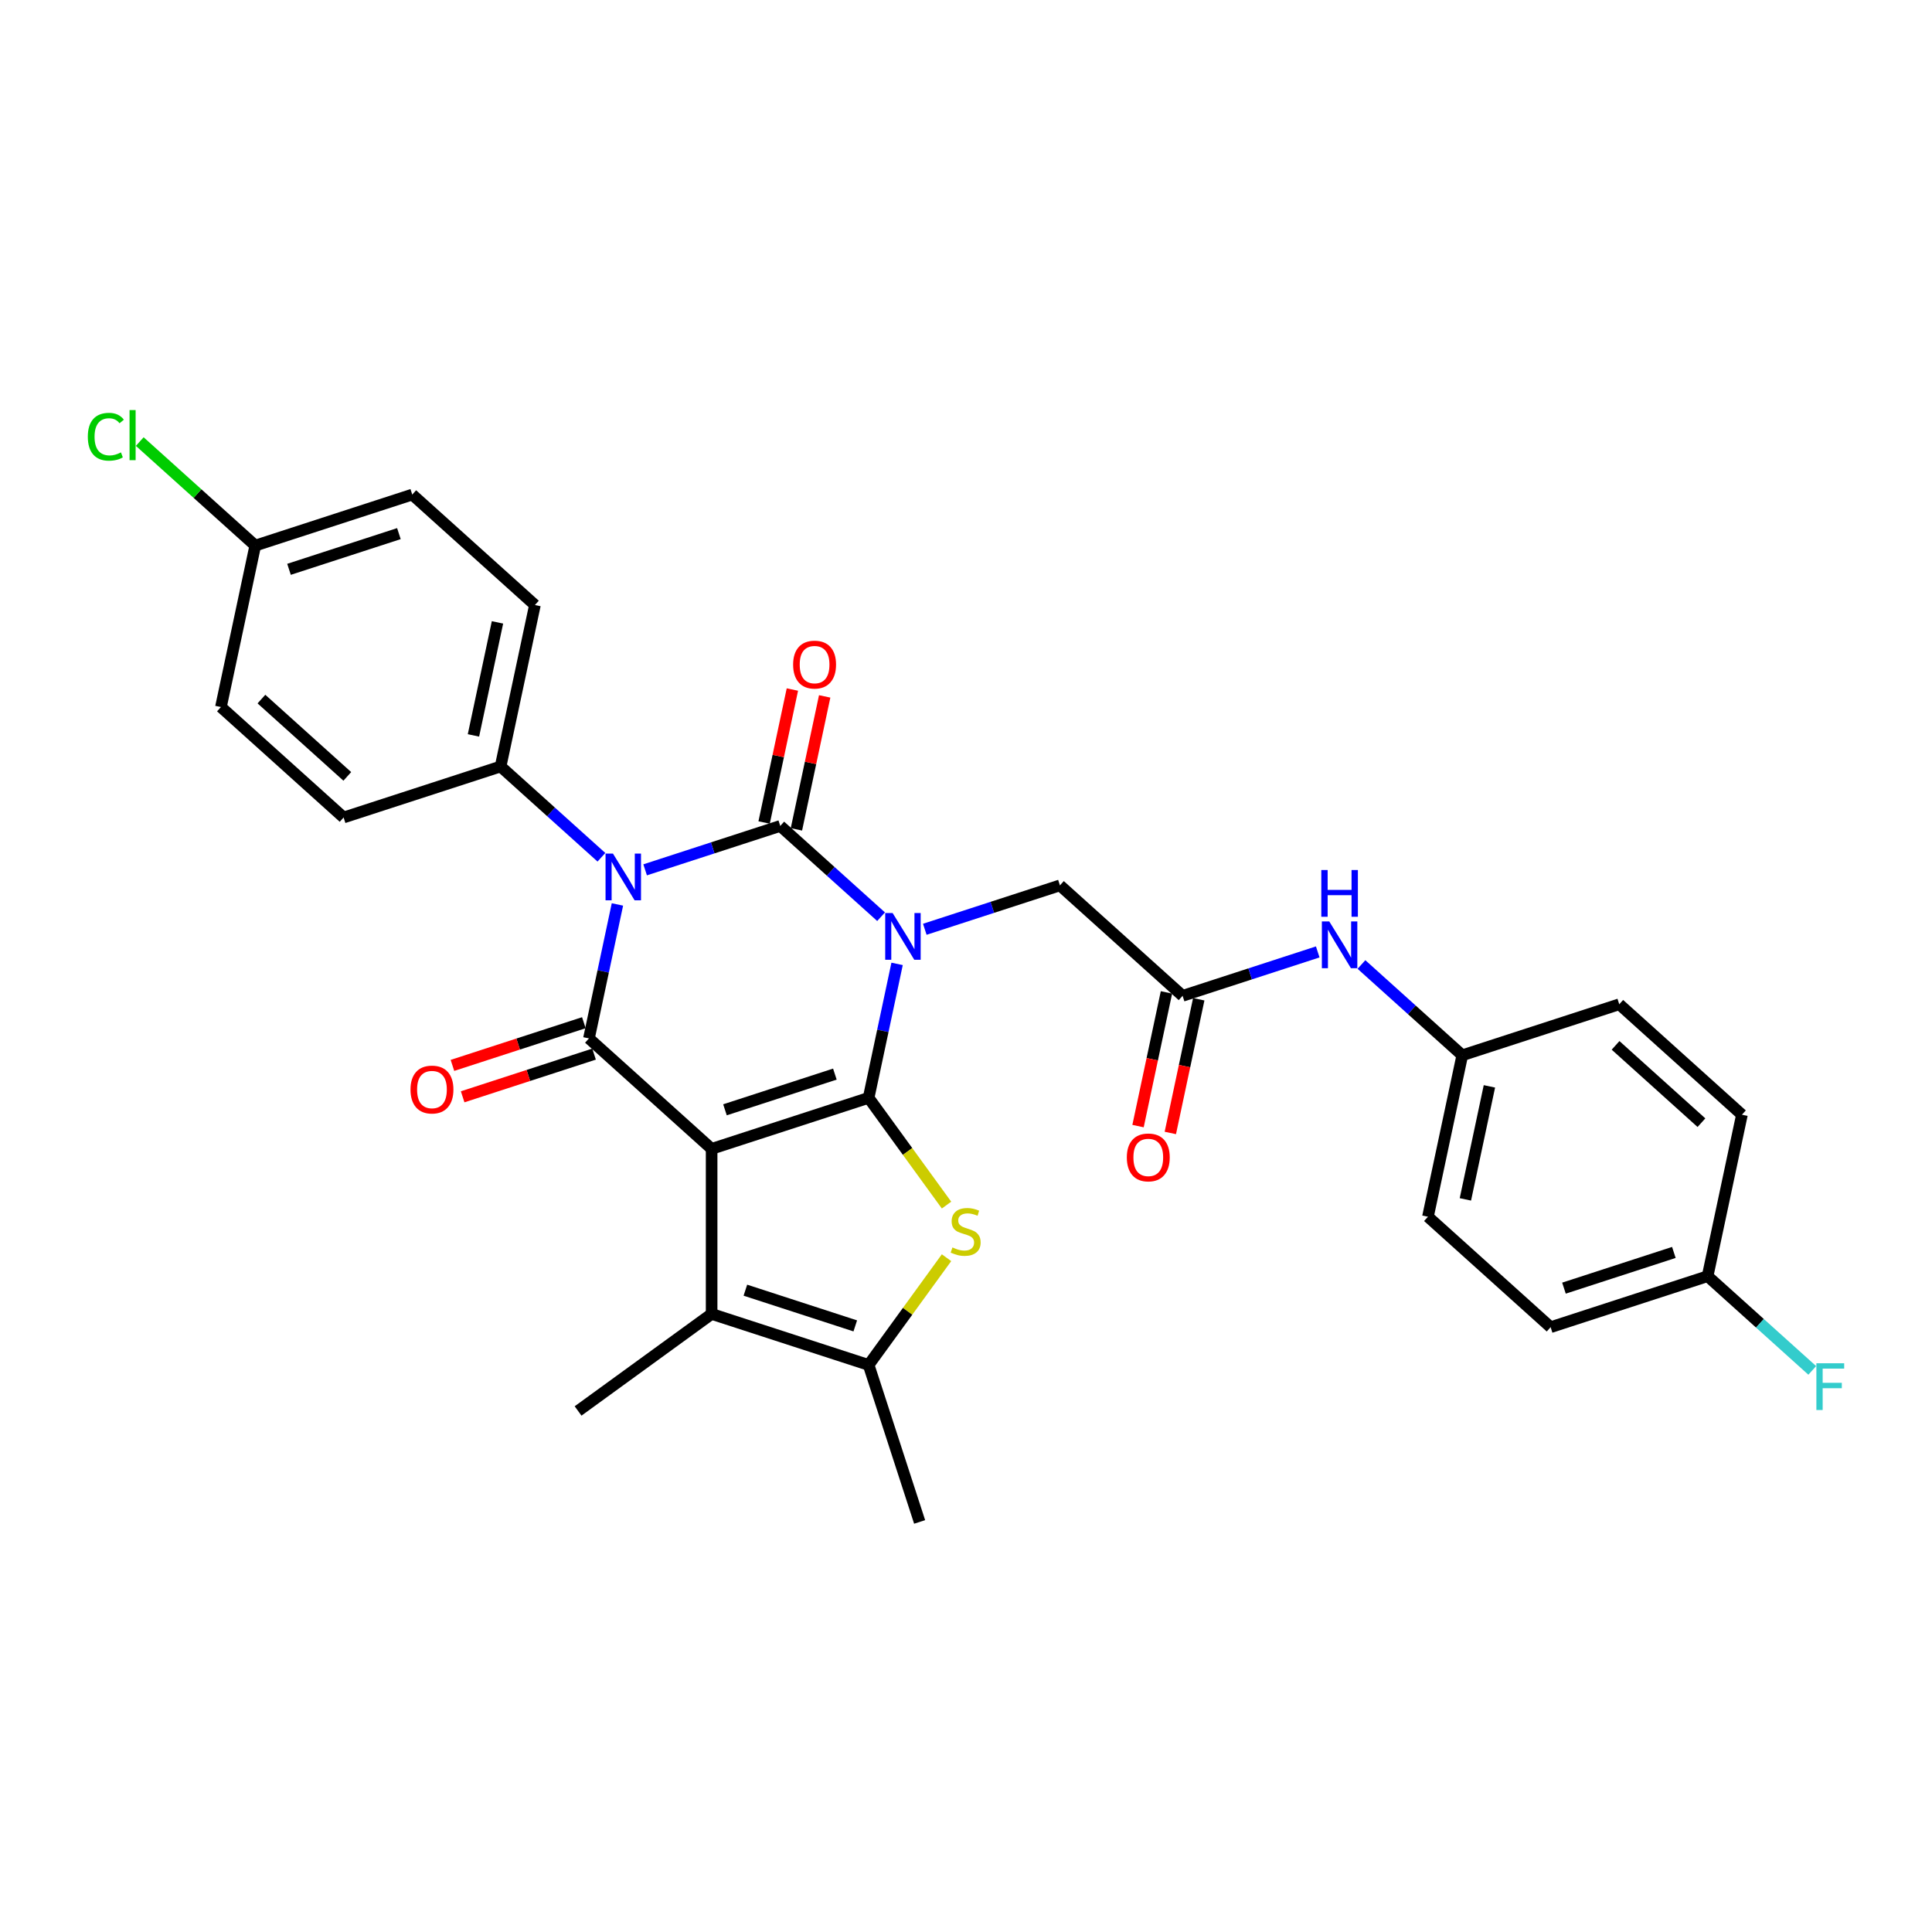 <?xml version='1.0' encoding='iso-8859-1'?>
<svg version='1.1' baseProfile='full'
              xmlns='http://www.w3.org/2000/svg'
                      xmlns:rdkit='http://www.rdkit.org/xml'
                      xmlns:xlink='http://www.w3.org/1999/xlink'
                  xml:space='preserve'
width='1000px' height='1000px' viewBox='0 0 1000 1000'>
<!-- END OF HEADER -->
<rect style='opacity:1.0;fill:#FFFFFF;stroke:none' width='1000' height='1000' x='0' y='0'> </rect>
<path class='bond-0' d='M 464.334,498.906 L 456.964,533.576' style='fill:none;fill-rule:evenodd;stroke:#0000FF;stroke-width:6px;stroke-linecap:butt;stroke-linejoin:miter;stroke-opacity:1' />
<path class='bond-0' d='M 456.964,533.576 L 449.595,568.245' style='fill:none;fill-rule:evenodd;stroke:#000000;stroke-width:6px;stroke-linecap:butt;stroke-linejoin:miter;stroke-opacity:1' />
<path class='bond-2' d='M 456.047,474.486 L 429.956,450.993' style='fill:none;fill-rule:evenodd;stroke:#0000FF;stroke-width:6px;stroke-linecap:butt;stroke-linejoin:miter;stroke-opacity:1' />
<path class='bond-2' d='M 429.956,450.993 L 403.864,427.501' style='fill:none;fill-rule:evenodd;stroke:#000000;stroke-width:6px;stroke-linecap:butt;stroke-linejoin:miter;stroke-opacity:1' />
<path class='bond-8' d='M 478.672,480.996 L 513.645,469.633' style='fill:none;fill-rule:evenodd;stroke:#0000FF;stroke-width:6px;stroke-linecap:butt;stroke-linejoin:miter;stroke-opacity:1' />
<path class='bond-8' d='M 513.645,469.633 L 548.618,458.269' style='fill:none;fill-rule:evenodd;stroke:#000000;stroke-width:6px;stroke-linecap:butt;stroke-linejoin:miter;stroke-opacity:1' />
<path class='bond-1' d='M 449.595,568.245 L 368.336,594.648' style='fill:none;fill-rule:evenodd;stroke:#000000;stroke-width:6px;stroke-linecap:butt;stroke-linejoin:miter;stroke-opacity:1' />
<path class='bond-1' d='M 432.126,555.954 L 375.244,574.436' style='fill:none;fill-rule:evenodd;stroke:#000000;stroke-width:6px;stroke-linecap:butt;stroke-linejoin:miter;stroke-opacity:1' />
<path class='bond-5' d='M 449.595,568.245 L 469.758,595.998' style='fill:none;fill-rule:evenodd;stroke:#000000;stroke-width:6px;stroke-linecap:butt;stroke-linejoin:miter;stroke-opacity:1' />
<path class='bond-5' d='M 469.758,595.998 L 489.922,623.751' style='fill:none;fill-rule:evenodd;stroke:#CCCC00;stroke-width:6px;stroke-linecap:butt;stroke-linejoin:miter;stroke-opacity:1' />
<path class='bond-6' d='M 368.336,594.648 L 368.336,680.089' style='fill:none;fill-rule:evenodd;stroke:#000000;stroke-width:6px;stroke-linecap:butt;stroke-linejoin:miter;stroke-opacity:1' />
<path class='bond-30' d='M 368.336,594.648 L 304.841,537.477' style='fill:none;fill-rule:evenodd;stroke:#000000;stroke-width:6px;stroke-linecap:butt;stroke-linejoin:miter;stroke-opacity:1' />
<path class='bond-3' d='M 403.864,427.501 L 368.891,438.864' style='fill:none;fill-rule:evenodd;stroke:#000000;stroke-width:6px;stroke-linecap:butt;stroke-linejoin:miter;stroke-opacity:1' />
<path class='bond-3' d='M 368.891,438.864 L 333.918,450.228' style='fill:none;fill-rule:evenodd;stroke:#0000FF;stroke-width:6px;stroke-linecap:butt;stroke-linejoin:miter;stroke-opacity:1' />
<path class='bond-11' d='M 412.222,429.277 L 419.537,394.864' style='fill:none;fill-rule:evenodd;stroke:#000000;stroke-width:6px;stroke-linecap:butt;stroke-linejoin:miter;stroke-opacity:1' />
<path class='bond-11' d='M 419.537,394.864 L 426.851,360.451' style='fill:none;fill-rule:evenodd;stroke:#FF0000;stroke-width:6px;stroke-linecap:butt;stroke-linejoin:miter;stroke-opacity:1' />
<path class='bond-11' d='M 395.507,425.724 L 402.822,391.311' style='fill:none;fill-rule:evenodd;stroke:#000000;stroke-width:6px;stroke-linecap:butt;stroke-linejoin:miter;stroke-opacity:1' />
<path class='bond-11' d='M 402.822,391.311 L 410.137,356.898' style='fill:none;fill-rule:evenodd;stroke:#FF0000;stroke-width:6px;stroke-linecap:butt;stroke-linejoin:miter;stroke-opacity:1' />
<path class='bond-4' d='M 319.58,468.138 L 312.211,502.808' style='fill:none;fill-rule:evenodd;stroke:#0000FF;stroke-width:6px;stroke-linecap:butt;stroke-linejoin:miter;stroke-opacity:1' />
<path class='bond-4' d='M 312.211,502.808 L 304.841,537.477' style='fill:none;fill-rule:evenodd;stroke:#000000;stroke-width:6px;stroke-linecap:butt;stroke-linejoin:miter;stroke-opacity:1' />
<path class='bond-9' d='M 311.293,443.718 L 285.202,420.225' style='fill:none;fill-rule:evenodd;stroke:#0000FF;stroke-width:6px;stroke-linecap:butt;stroke-linejoin:miter;stroke-opacity:1' />
<path class='bond-9' d='M 285.202,420.225 L 259.111,396.732' style='fill:none;fill-rule:evenodd;stroke:#000000;stroke-width:6px;stroke-linecap:butt;stroke-linejoin:miter;stroke-opacity:1' />
<path class='bond-12' d='M 302.201,529.351 L 268.193,540.401' style='fill:none;fill-rule:evenodd;stroke:#000000;stroke-width:6px;stroke-linecap:butt;stroke-linejoin:miter;stroke-opacity:1' />
<path class='bond-12' d='M 268.193,540.401 L 234.185,551.451' style='fill:none;fill-rule:evenodd;stroke:#FF0000;stroke-width:6px;stroke-linecap:butt;stroke-linejoin:miter;stroke-opacity:1' />
<path class='bond-12' d='M 307.482,545.603 L 273.474,556.653' style='fill:none;fill-rule:evenodd;stroke:#000000;stroke-width:6px;stroke-linecap:butt;stroke-linejoin:miter;stroke-opacity:1' />
<path class='bond-12' d='M 273.474,556.653 L 239.466,567.703' style='fill:none;fill-rule:evenodd;stroke:#FF0000;stroke-width:6px;stroke-linecap:butt;stroke-linejoin:miter;stroke-opacity:1' />
<path class='bond-7' d='M 489.922,650.986 L 469.758,678.739' style='fill:none;fill-rule:evenodd;stroke:#CCCC00;stroke-width:6px;stroke-linecap:butt;stroke-linejoin:miter;stroke-opacity:1' />
<path class='bond-7' d='M 469.758,678.739 L 449.595,706.491' style='fill:none;fill-rule:evenodd;stroke:#000000;stroke-width:6px;stroke-linecap:butt;stroke-linejoin:miter;stroke-opacity:1' />
<path class='bond-20' d='M 368.336,680.089 L 299.213,730.31' style='fill:none;fill-rule:evenodd;stroke:#000000;stroke-width:6px;stroke-linecap:butt;stroke-linejoin:miter;stroke-opacity:1' />
<path class='bond-31' d='M 368.336,680.089 L 449.595,706.491' style='fill:none;fill-rule:evenodd;stroke:#000000;stroke-width:6px;stroke-linecap:butt;stroke-linejoin:miter;stroke-opacity:1' />
<path class='bond-31' d='M 385.806,667.797 L 442.687,686.279' style='fill:none;fill-rule:evenodd;stroke:#000000;stroke-width:6px;stroke-linecap:butt;stroke-linejoin:miter;stroke-opacity:1' />
<path class='bond-23' d='M 449.595,706.491 L 475.998,787.75' style='fill:none;fill-rule:evenodd;stroke:#000000;stroke-width:6px;stroke-linecap:butt;stroke-linejoin:miter;stroke-opacity:1' />
<path class='bond-10' d='M 548.618,458.269 L 612.113,515.44' style='fill:none;fill-rule:evenodd;stroke:#000000;stroke-width:6px;stroke-linecap:butt;stroke-linejoin:miter;stroke-opacity:1' />
<path class='bond-15' d='M 259.111,396.732 L 276.875,313.159' style='fill:none;fill-rule:evenodd;stroke:#000000;stroke-width:6px;stroke-linecap:butt;stroke-linejoin:miter;stroke-opacity:1' />
<path class='bond-15' d='M 245.06,380.644 L 257.495,322.142' style='fill:none;fill-rule:evenodd;stroke:#000000;stroke-width:6px;stroke-linecap:butt;stroke-linejoin:miter;stroke-opacity:1' />
<path class='bond-16' d='M 259.111,396.732 L 177.852,423.135' style='fill:none;fill-rule:evenodd;stroke:#000000;stroke-width:6px;stroke-linecap:butt;stroke-linejoin:miter;stroke-opacity:1' />
<path class='bond-13' d='M 612.113,515.44 L 647.086,504.077' style='fill:none;fill-rule:evenodd;stroke:#000000;stroke-width:6px;stroke-linecap:butt;stroke-linejoin:miter;stroke-opacity:1' />
<path class='bond-13' d='M 647.086,504.077 L 682.06,492.713' style='fill:none;fill-rule:evenodd;stroke:#0000FF;stroke-width:6px;stroke-linecap:butt;stroke-linejoin:miter;stroke-opacity:1' />
<path class='bond-14' d='M 603.756,513.664 L 596.401,548.265' style='fill:none;fill-rule:evenodd;stroke:#000000;stroke-width:6px;stroke-linecap:butt;stroke-linejoin:miter;stroke-opacity:1' />
<path class='bond-14' d='M 596.401,548.265 L 589.046,582.866' style='fill:none;fill-rule:evenodd;stroke:#FF0000;stroke-width:6px;stroke-linecap:butt;stroke-linejoin:miter;stroke-opacity:1' />
<path class='bond-14' d='M 620.47,517.217 L 613.116,551.818' style='fill:none;fill-rule:evenodd;stroke:#000000;stroke-width:6px;stroke-linecap:butt;stroke-linejoin:miter;stroke-opacity:1' />
<path class='bond-14' d='M 613.116,551.818 L 605.761,586.419' style='fill:none;fill-rule:evenodd;stroke:#FF0000;stroke-width:6px;stroke-linecap:butt;stroke-linejoin:miter;stroke-opacity:1' />
<path class='bond-17' d='M 704.684,499.223 L 730.776,522.716' style='fill:none;fill-rule:evenodd;stroke:#0000FF;stroke-width:6px;stroke-linecap:butt;stroke-linejoin:miter;stroke-opacity:1' />
<path class='bond-17' d='M 730.776,522.716 L 756.867,546.209' style='fill:none;fill-rule:evenodd;stroke:#000000;stroke-width:6px;stroke-linecap:butt;stroke-linejoin:miter;stroke-opacity:1' />
<path class='bond-21' d='M 276.875,313.159 L 213.38,255.988' style='fill:none;fill-rule:evenodd;stroke:#000000;stroke-width:6px;stroke-linecap:butt;stroke-linejoin:miter;stroke-opacity:1' />
<path class='bond-22' d='M 177.852,423.135 L 114.357,365.964' style='fill:none;fill-rule:evenodd;stroke:#000000;stroke-width:6px;stroke-linecap:butt;stroke-linejoin:miter;stroke-opacity:1' />
<path class='bond-22' d='M 179.762,401.86 L 135.315,361.841' style='fill:none;fill-rule:evenodd;stroke:#000000;stroke-width:6px;stroke-linecap:butt;stroke-linejoin:miter;stroke-opacity:1' />
<path class='bond-26' d='M 756.867,546.209 L 838.126,519.806' style='fill:none;fill-rule:evenodd;stroke:#000000;stroke-width:6px;stroke-linecap:butt;stroke-linejoin:miter;stroke-opacity:1' />
<path class='bond-27' d='M 756.867,546.209 L 739.103,629.782' style='fill:none;fill-rule:evenodd;stroke:#000000;stroke-width:6px;stroke-linecap:butt;stroke-linejoin:miter;stroke-opacity:1' />
<path class='bond-27' d='M 770.917,562.297 L 758.482,620.799' style='fill:none;fill-rule:evenodd;stroke:#000000;stroke-width:6px;stroke-linecap:butt;stroke-linejoin:miter;stroke-opacity:1' />
<path class='bond-18' d='M 132.121,282.39 L 114.357,365.964' style='fill:none;fill-rule:evenodd;stroke:#000000;stroke-width:6px;stroke-linecap:butt;stroke-linejoin:miter;stroke-opacity:1' />
<path class='bond-24' d='M 132.121,282.39 L 102.228,255.474' style='fill:none;fill-rule:evenodd;stroke:#000000;stroke-width:6px;stroke-linecap:butt;stroke-linejoin:miter;stroke-opacity:1' />
<path class='bond-24' d='M 102.228,255.474 L 72.334,228.558' style='fill:none;fill-rule:evenodd;stroke:#00CC00;stroke-width:6px;stroke-linecap:butt;stroke-linejoin:miter;stroke-opacity:1' />
<path class='bond-32' d='M 132.121,282.39 L 213.38,255.988' style='fill:none;fill-rule:evenodd;stroke:#000000;stroke-width:6px;stroke-linecap:butt;stroke-linejoin:miter;stroke-opacity:1' />
<path class='bond-32' d='M 149.59,294.682 L 206.472,276.2' style='fill:none;fill-rule:evenodd;stroke:#000000;stroke-width:6px;stroke-linecap:butt;stroke-linejoin:miter;stroke-opacity:1' />
<path class='bond-19' d='M 883.857,660.551 L 802.598,686.953' style='fill:none;fill-rule:evenodd;stroke:#000000;stroke-width:6px;stroke-linecap:butt;stroke-linejoin:miter;stroke-opacity:1' />
<path class='bond-19' d='M 866.387,648.259 L 809.506,666.741' style='fill:none;fill-rule:evenodd;stroke:#000000;stroke-width:6px;stroke-linecap:butt;stroke-linejoin:miter;stroke-opacity:1' />
<path class='bond-25' d='M 883.857,660.551 L 910.939,684.936' style='fill:none;fill-rule:evenodd;stroke:#000000;stroke-width:6px;stroke-linecap:butt;stroke-linejoin:miter;stroke-opacity:1' />
<path class='bond-25' d='M 910.939,684.936 L 938.021,709.321' style='fill:none;fill-rule:evenodd;stroke:#33CCCC;stroke-width:6px;stroke-linecap:butt;stroke-linejoin:miter;stroke-opacity:1' />
<path class='bond-33' d='M 883.857,660.551 L 901.621,576.977' style='fill:none;fill-rule:evenodd;stroke:#000000;stroke-width:6px;stroke-linecap:butt;stroke-linejoin:miter;stroke-opacity:1' />
<path class='bond-29' d='M 838.126,519.806 L 901.621,576.977' style='fill:none;fill-rule:evenodd;stroke:#000000;stroke-width:6px;stroke-linecap:butt;stroke-linejoin:miter;stroke-opacity:1' />
<path class='bond-29' d='M 836.216,541.081 L 880.662,581.1' style='fill:none;fill-rule:evenodd;stroke:#000000;stroke-width:6px;stroke-linecap:butt;stroke-linejoin:miter;stroke-opacity:1' />
<path class='bond-28' d='M 739.103,629.782 L 802.598,686.953' style='fill:none;fill-rule:evenodd;stroke:#000000;stroke-width:6px;stroke-linecap:butt;stroke-linejoin:miter;stroke-opacity:1' />
<path  class='atom-0' d='M 462.011 472.573
L 469.94 485.39
Q 470.726 486.654, 471.99 488.944
Q 473.255 491.234, 473.323 491.37
L 473.323 472.573
L 476.536 472.573
L 476.536 496.77
L 473.22 496.77
L 464.711 482.758
Q 463.719 481.118, 462.66 479.238
Q 461.635 477.358, 461.327 476.777
L 461.327 496.77
L 458.183 496.77
L 458.183 472.573
L 462.011 472.573
' fill='#0000FF'/>
<path  class='atom-4' d='M 317.257 441.805
L 325.186 454.621
Q 325.972 455.886, 327.236 458.176
Q 328.501 460.465, 328.569 460.602
L 328.569 441.805
L 331.782 441.805
L 331.782 466.002
L 328.467 466.002
L 319.957 451.99
Q 318.966 450.349, 317.906 448.469
Q 316.881 446.59, 316.573 446.009
L 316.573 466.002
L 313.429 466.002
L 313.429 441.805
L 317.257 441.805
' fill='#0000FF'/>
<path  class='atom-6' d='M 492.981 645.673
Q 493.254 645.776, 494.382 646.254
Q 495.51 646.733, 496.74 647.04
Q 498.005 647.314, 499.235 647.314
Q 501.525 647.314, 502.858 646.22
Q 504.19 645.092, 504.19 643.144
Q 504.19 641.811, 503.507 640.991
Q 502.858 640.171, 501.832 639.727
Q 500.807 639.282, 499.098 638.77
Q 496.945 638.12, 495.646 637.505
Q 494.382 636.89, 493.459 635.591
Q 492.571 634.293, 492.571 632.105
Q 492.571 629.064, 494.621 627.184
Q 496.706 625.304, 500.807 625.304
Q 503.609 625.304, 506.788 626.637
L 506.002 629.269
Q 503.097 628.073, 500.91 628.073
Q 498.551 628.073, 497.253 629.064
Q 495.954 630.021, 495.988 631.695
Q 495.988 632.994, 496.638 633.78
Q 497.321 634.566, 498.278 635.01
Q 499.269 635.455, 500.91 635.967
Q 503.097 636.651, 504.396 637.334
Q 505.694 638.018, 506.617 639.419
Q 507.574 640.786, 507.574 643.144
Q 507.574 646.494, 505.318 648.305
Q 503.097 650.082, 499.372 650.082
Q 497.219 650.082, 495.578 649.604
Q 493.972 649.159, 492.058 648.373
L 492.981 645.673
' fill='#CCCC00'/>
<path  class='atom-12' d='M 410.521 343.996
Q 410.521 338.186, 413.392 334.939
Q 416.263 331.692, 421.629 331.692
Q 426.994 331.692, 429.865 334.939
Q 432.736 338.186, 432.736 343.996
Q 432.736 349.874, 429.831 353.223
Q 426.926 356.538, 421.629 356.538
Q 416.297 356.538, 413.392 353.223
Q 410.521 349.908, 410.521 343.996
M 421.629 353.804
Q 425.32 353.804, 427.302 351.343
Q 429.318 348.849, 429.318 343.996
Q 429.318 339.245, 427.302 336.853
Q 425.32 334.426, 421.629 334.426
Q 417.937 334.426, 415.921 336.819
Q 413.939 339.211, 413.939 343.996
Q 413.939 348.883, 415.921 351.343
Q 417.937 353.804, 421.629 353.804
' fill='#FF0000'/>
<path  class='atom-13' d='M 212.475 563.948
Q 212.475 558.138, 215.346 554.891
Q 218.217 551.645, 223.582 551.645
Q 228.948 551.645, 231.819 554.891
Q 234.69 558.138, 234.69 563.948
Q 234.69 569.826, 231.785 573.176
Q 228.88 576.491, 223.582 576.491
Q 218.251 576.491, 215.346 573.176
Q 212.475 569.861, 212.475 563.948
M 223.582 573.757
Q 227.273 573.757, 229.256 571.296
Q 231.272 568.801, 231.272 563.948
Q 231.272 559.198, 229.256 556.805
Q 227.273 554.379, 223.582 554.379
Q 219.891 554.379, 217.875 556.771
Q 215.893 559.163, 215.893 563.948
Q 215.893 568.835, 217.875 571.296
Q 219.891 573.757, 223.582 573.757
' fill='#FF0000'/>
<path  class='atom-14' d='M 688.023 476.939
L 695.952 489.755
Q 696.738 491.02, 698.003 493.31
Q 699.267 495.599, 699.336 495.736
L 699.336 476.939
L 702.548 476.939
L 702.548 501.136
L 699.233 501.136
L 690.723 487.124
Q 689.732 485.483, 688.673 483.604
Q 687.647 481.724, 687.34 481.143
L 687.34 501.136
L 684.196 501.136
L 684.196 476.939
L 688.023 476.939
' fill='#0000FF'/>
<path  class='atom-14' d='M 683.905 450.323
L 687.186 450.323
L 687.186 460.61
L 699.558 460.61
L 699.558 450.323
L 702.839 450.323
L 702.839 474.519
L 699.558 474.519
L 699.558 463.344
L 687.186 463.344
L 687.186 474.519
L 683.905 474.519
L 683.905 450.323
' fill='#0000FF'/>
<path  class='atom-15' d='M 583.242 599.082
Q 583.242 593.272, 586.112 590.025
Q 588.983 586.779, 594.349 586.779
Q 599.715 586.779, 602.585 590.025
Q 605.456 593.272, 605.456 599.082
Q 605.456 604.961, 602.551 608.31
Q 599.646 611.625, 594.349 611.625
Q 589.017 611.625, 586.112 608.31
Q 583.242 604.995, 583.242 599.082
M 594.349 608.891
Q 598.04 608.891, 600.022 606.43
Q 602.039 603.935, 602.039 599.082
Q 602.039 594.332, 600.022 591.939
Q 598.04 589.513, 594.349 589.513
Q 590.658 589.513, 588.641 591.905
Q 586.659 594.298, 586.659 599.082
Q 586.659 603.969, 588.641 606.43
Q 590.658 608.891, 594.349 608.891
' fill='#FF0000'/>
<path  class='atom-25' d='M 45.455 226.057
Q 45.455 220.042, 48.257 216.898
Q 51.094 213.719, 56.459 213.719
Q 61.449 213.719, 64.115 217.239
L 61.859 219.085
Q 59.911 216.522, 56.459 216.522
Q 52.802 216.522, 50.854 218.982
Q 48.941 221.409, 48.941 226.057
Q 48.941 230.841, 50.923 233.302
Q 52.939 235.763, 56.835 235.763
Q 59.501 235.763, 62.611 234.157
L 63.568 236.72
Q 62.303 237.54, 60.39 238.018
Q 58.476 238.497, 56.357 238.497
Q 51.094 238.497, 48.257 235.284
Q 45.455 232.072, 45.455 226.057
' fill='#00CC00'/>
<path  class='atom-25' d='M 67.054 212.25
L 70.198 212.25
L 70.198 238.189
L 67.054 238.189
L 67.054 212.25
' fill='#00CC00'/>
<path  class='atom-26' d='M 940.157 705.623
L 954.545 705.623
L 954.545 708.391
L 943.404 708.391
L 943.404 715.739
L 953.315 715.739
L 953.315 718.542
L 943.404 718.542
L 943.404 729.82
L 940.157 729.82
L 940.157 705.623
' fill='#33CCCC'/>
</svg>
